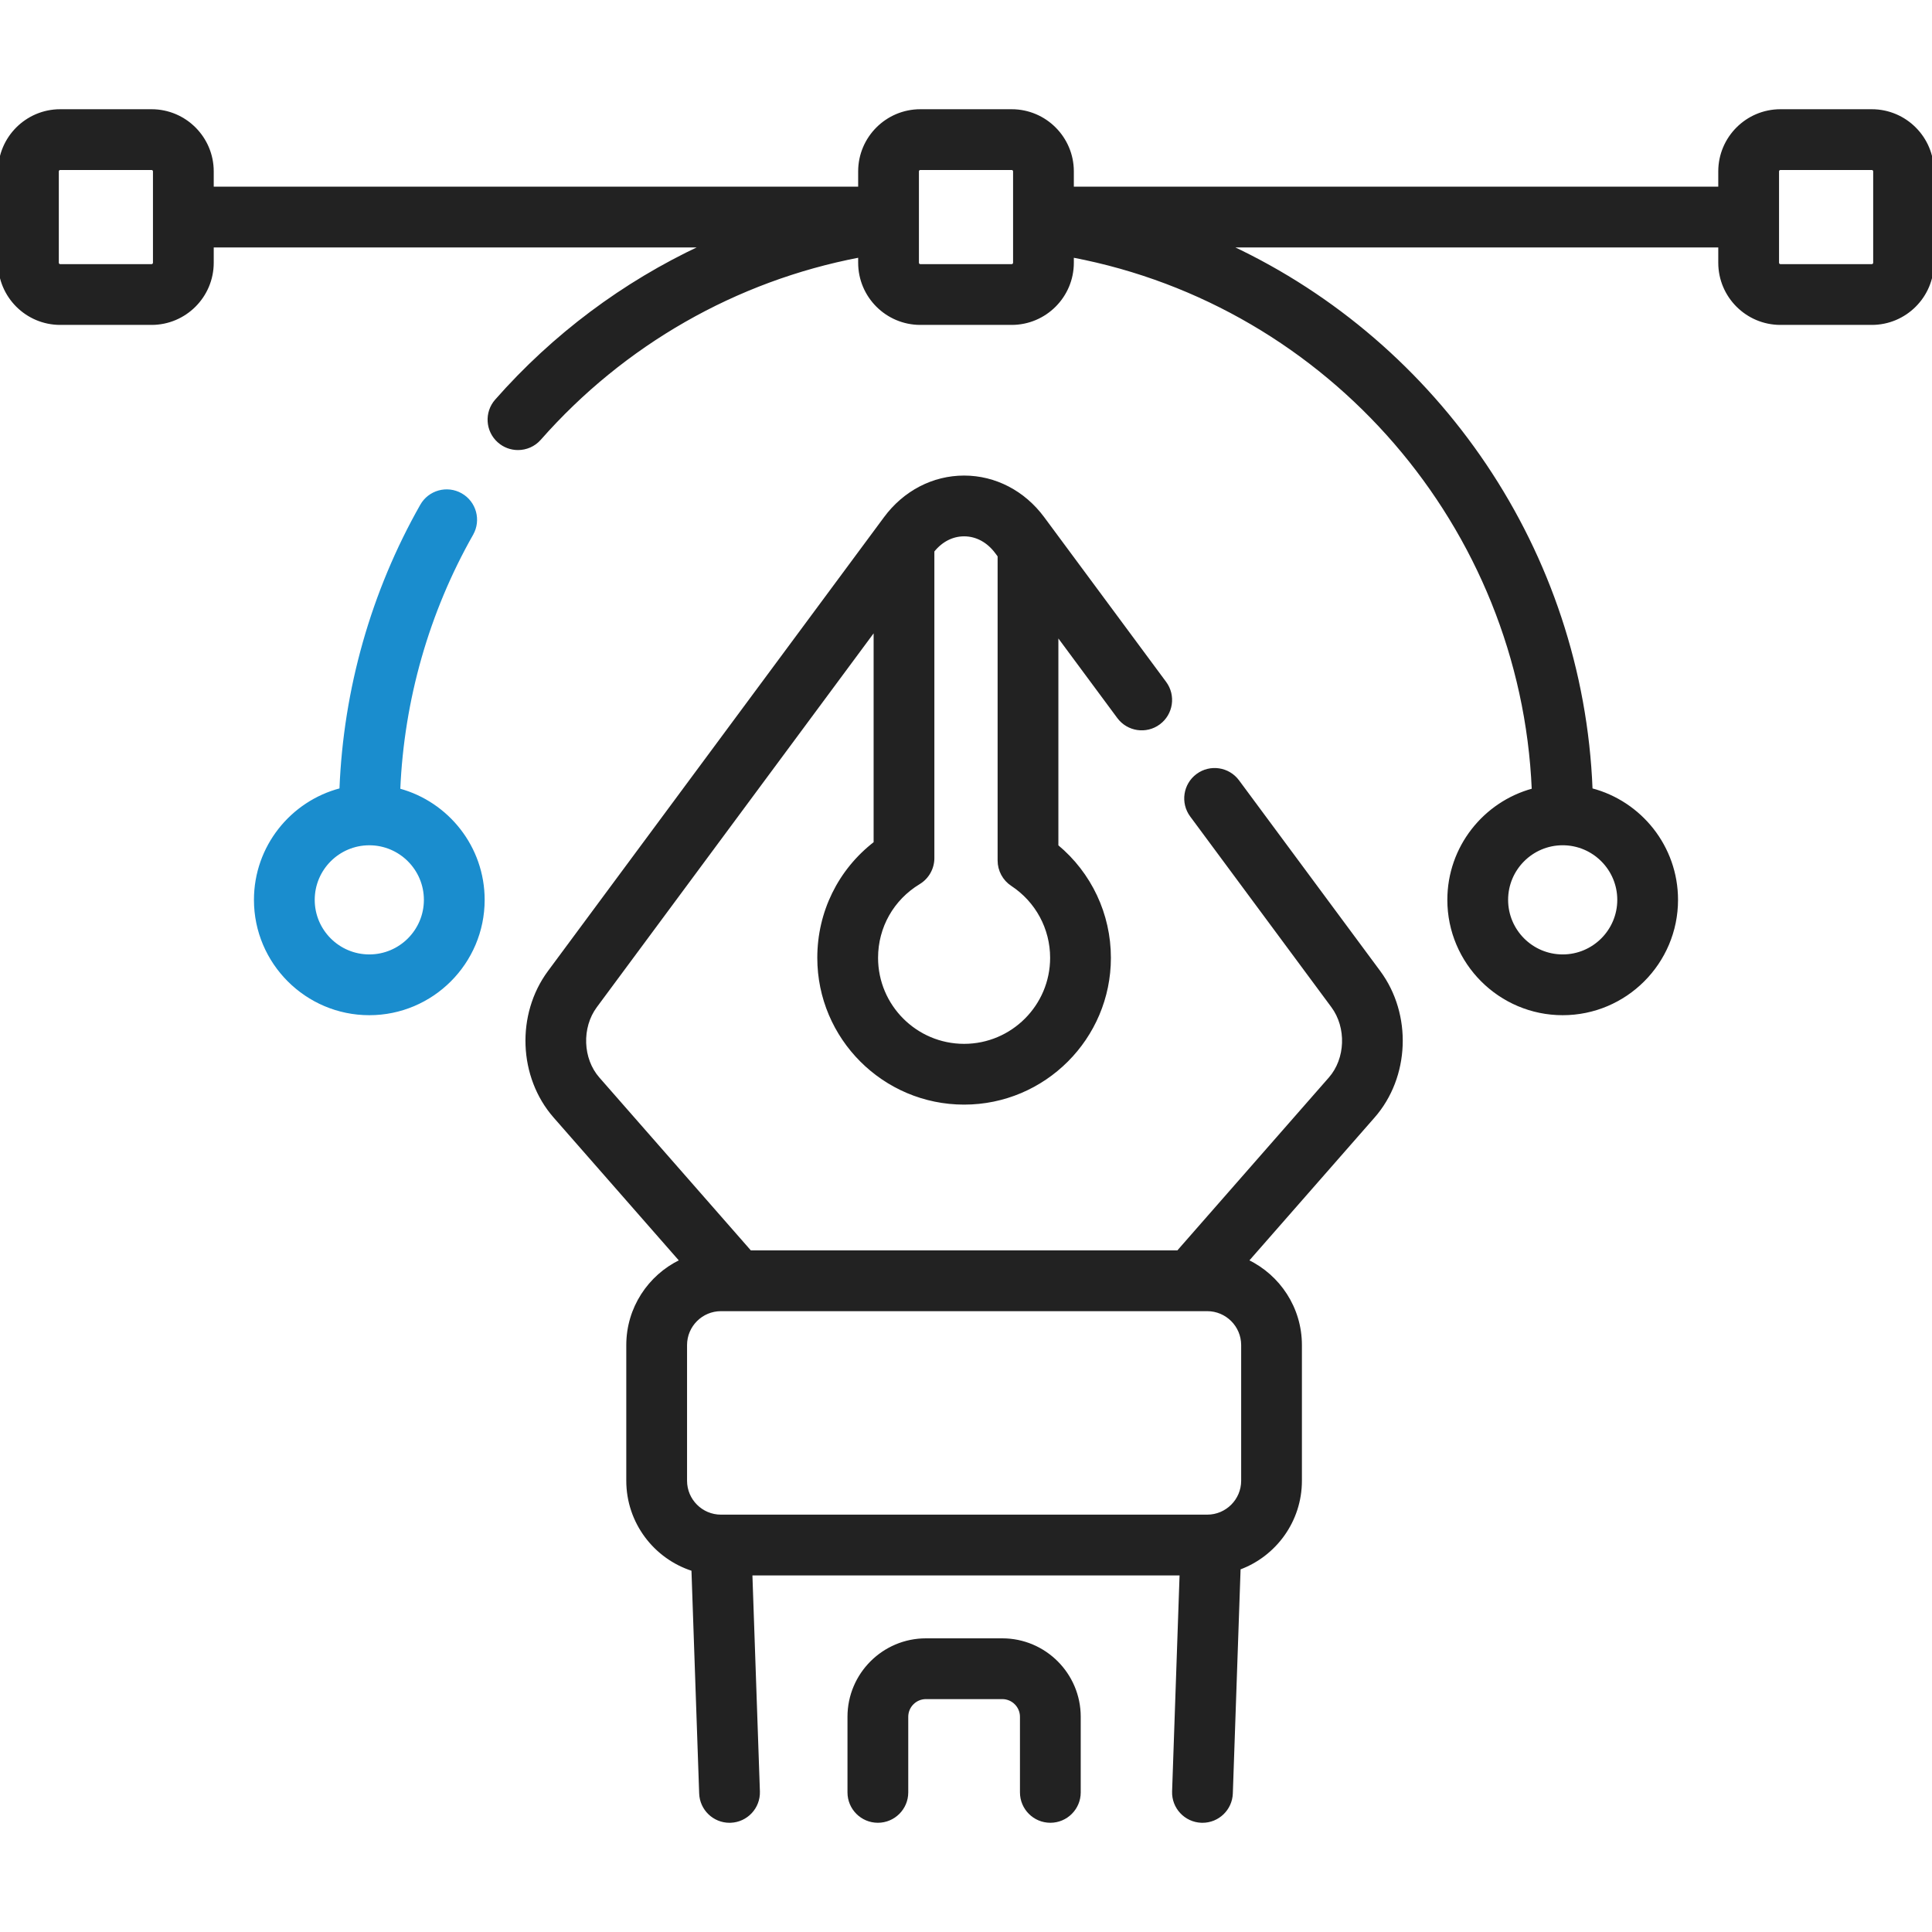 <svg width="99" height="99" viewBox="0 0 99 99" fill="none" xmlns="http://www.w3.org/2000/svg">
<g clip-path="url(#clip0_519_8860)">
<path d="M52.315 91.846C52.315 92.678 52.99 93.353 53.822 93.353C54.654 93.353 55.329 92.678 55.329 91.846V87.972C55.329 85.783 53.548 84.002 51.359 84.002H47.447C45.258 84.002 43.477 85.783 43.477 87.972V91.846C43.477 92.678 44.152 93.353 44.984 93.353C45.816 93.353 46.491 92.678 46.491 91.846V87.972C46.491 87.445 46.92 87.016 47.447 87.016H51.359C51.886 87.016 52.315 87.445 52.315 87.972V91.846Z" fill="#222222" stroke="#222222" stroke-width="0.1"/>
<path d="M61.343 39.701L61.373 39.742L61.343 39.701C60.674 40.197 60.533 41.14 61.028 41.809L68.263 51.581C69.054 52.649 68.996 54.26 68.133 55.245L60.353 64.123H38.452L30.672 55.245C29.809 54.26 29.751 52.649 30.542 51.581L44.816 32.303V43.181C42.994 44.59 41.93 46.738 41.93 49.081C41.93 53.201 45.282 56.553 49.403 56.553C53.523 56.553 56.875 53.201 56.875 49.081C56.875 46.843 55.882 44.752 54.184 43.34V32.565L57.293 36.764C57.788 37.433 58.732 37.574 59.401 37.079L59.371 37.038L59.401 37.079C60.07 36.583 60.21 35.639 59.715 34.971L53.466 26.53C52.473 25.189 50.992 24.419 49.403 24.419C47.813 24.419 46.332 25.189 45.34 26.53L28.12 49.787C26.491 51.987 26.614 55.187 28.405 57.231L34.862 64.6C33.255 65.377 32.142 67.023 32.142 68.926V75.876C32.142 78.014 33.546 79.83 35.481 80.451L35.877 91.899C35.905 92.713 36.574 93.354 37.382 93.354C37.4 93.354 37.417 93.353 37.435 93.353C38.267 93.324 38.918 92.626 38.889 91.795L38.504 80.679H60.495L60.111 91.795C60.082 92.626 60.733 93.324 61.565 93.353C61.582 93.353 61.6 93.354 61.617 93.354C62.426 93.354 63.094 92.713 63.123 91.899L63.521 80.382C65.353 79.705 66.663 77.941 66.663 75.876V68.926C66.663 67.023 65.551 65.377 63.943 64.6L70.4 57.231C72.192 55.187 72.314 51.987 70.686 49.787L63.451 40.016C62.956 39.347 62.012 39.206 61.343 39.701ZM49.403 27.433C50.034 27.433 50.617 27.747 51.044 28.323L51.084 28.294L51.044 28.323L51.17 28.494V44.095C51.17 44.602 51.425 45.075 51.849 45.354C53.109 46.183 53.861 47.577 53.861 49.081C53.861 51.539 51.861 53.539 49.403 53.539C46.944 53.539 44.944 51.539 44.944 49.081C44.944 47.505 45.751 46.078 47.102 45.261C47.553 44.988 47.829 44.499 47.829 43.971V28.241C48.249 27.718 48.803 27.433 49.403 27.433ZM63.65 75.876C63.65 76.862 62.847 77.664 61.861 77.664H36.944C35.958 77.664 35.156 76.862 35.156 75.876V68.925C35.156 67.939 35.958 67.137 36.944 67.137H61.861C62.847 67.137 63.65 67.939 63.65 68.925V75.876Z" fill="#222222" stroke="#222222" stroke-width="0.1"/>
<path d="M24.785 46.111C24.785 43.41 22.949 41.132 20.461 40.455C20.657 35.86 21.938 31.363 24.2 27.377L24.157 27.352L24.2 27.377C24.611 26.653 24.357 25.733 23.633 25.323C22.909 24.912 21.989 25.166 21.579 25.89C19.062 30.324 17.645 35.33 17.444 40.439C14.927 41.097 13.063 43.389 13.063 46.111C13.063 49.342 15.692 51.971 18.924 51.971C22.156 51.971 24.785 49.342 24.785 46.111ZM18.924 48.957C17.354 48.957 16.077 47.68 16.077 46.111C16.077 44.541 17.354 43.264 18.924 43.264C20.494 43.264 21.771 44.541 21.771 46.111C21.771 47.68 20.494 48.957 18.924 48.957Z" fill="#1A8DCE" stroke="#1A8DCE" stroke-width="0.1"/>
<path d="M95.915 5.647H91.233C89.505 5.647 88.098 7.053 88.098 8.782V9.616H54.976V8.782C54.976 7.053 53.569 5.647 51.841 5.647H47.159C45.431 5.647 44.024 7.053 44.024 8.782V9.616H10.902V8.782C10.902 7.053 9.495 5.647 7.767 5.647H3.085C1.356 5.647 -0.05 7.053 -0.05 8.782V13.464C-0.05 15.192 1.356 16.599 3.085 16.599H7.767C9.495 16.599 10.902 15.192 10.902 13.464V12.63H35.917C31.948 14.487 28.363 17.156 25.411 20.51C24.861 21.134 24.922 22.086 25.547 22.636C25.833 22.888 26.188 23.012 26.542 23.012C26.96 23.012 27.376 22.84 27.674 22.501C31.961 17.631 37.716 14.352 44.024 13.148V13.464C44.024 15.193 45.431 16.599 47.159 16.599H51.841C53.569 16.599 54.976 15.193 54.976 13.464V13.148C68.137 15.656 77.966 27.008 78.541 40.454C76.051 41.131 74.215 43.41 74.215 46.111C74.215 49.342 76.844 51.971 80.076 51.971C83.307 51.971 85.936 49.342 85.936 46.111C85.936 43.39 84.073 41.097 81.556 40.44C81.079 28.259 73.72 17.618 63.084 12.63H88.098V13.464C88.098 15.193 89.505 16.599 91.233 16.599H95.915C97.644 16.599 99.05 15.193 99.05 13.464V8.782C99.05 7.053 97.644 5.647 95.915 5.647ZM7.888 13.464C7.888 13.53 7.833 13.585 7.767 13.585H3.085C3.018 13.585 2.964 13.53 2.964 13.464V8.782C2.964 8.715 3.018 8.661 3.085 8.661H7.767C7.833 8.661 7.888 8.715 7.888 8.782V13.464ZM82.923 46.11C82.923 47.68 81.645 48.957 80.076 48.957C78.506 48.957 77.229 47.68 77.229 46.11C77.229 44.541 78.506 43.263 80.076 43.263C81.645 43.263 82.923 44.541 82.923 46.11ZM51.962 13.464C51.962 13.53 51.908 13.585 51.841 13.585H47.159C47.092 13.585 47.038 13.53 47.038 13.464V8.782C47.038 8.715 47.092 8.661 47.159 8.661H51.841C51.908 8.661 51.962 8.715 51.962 8.782V13.464ZM96.036 13.464C96.036 13.53 95.982 13.585 95.915 13.585H91.233C91.167 13.585 91.112 13.53 91.112 13.464V8.782C91.112 8.715 91.167 8.661 91.233 8.661H95.915C95.982 8.661 96.036 8.715 96.036 8.782V13.464Z" fill="#222222" stroke="#222222" stroke-width="0.1"/>
</g>
<defs>
<clipPath id="clip0_519_8860">
<rect width="99" height="99" fill="white"/>
</clipPath>
</defs>
</svg>
